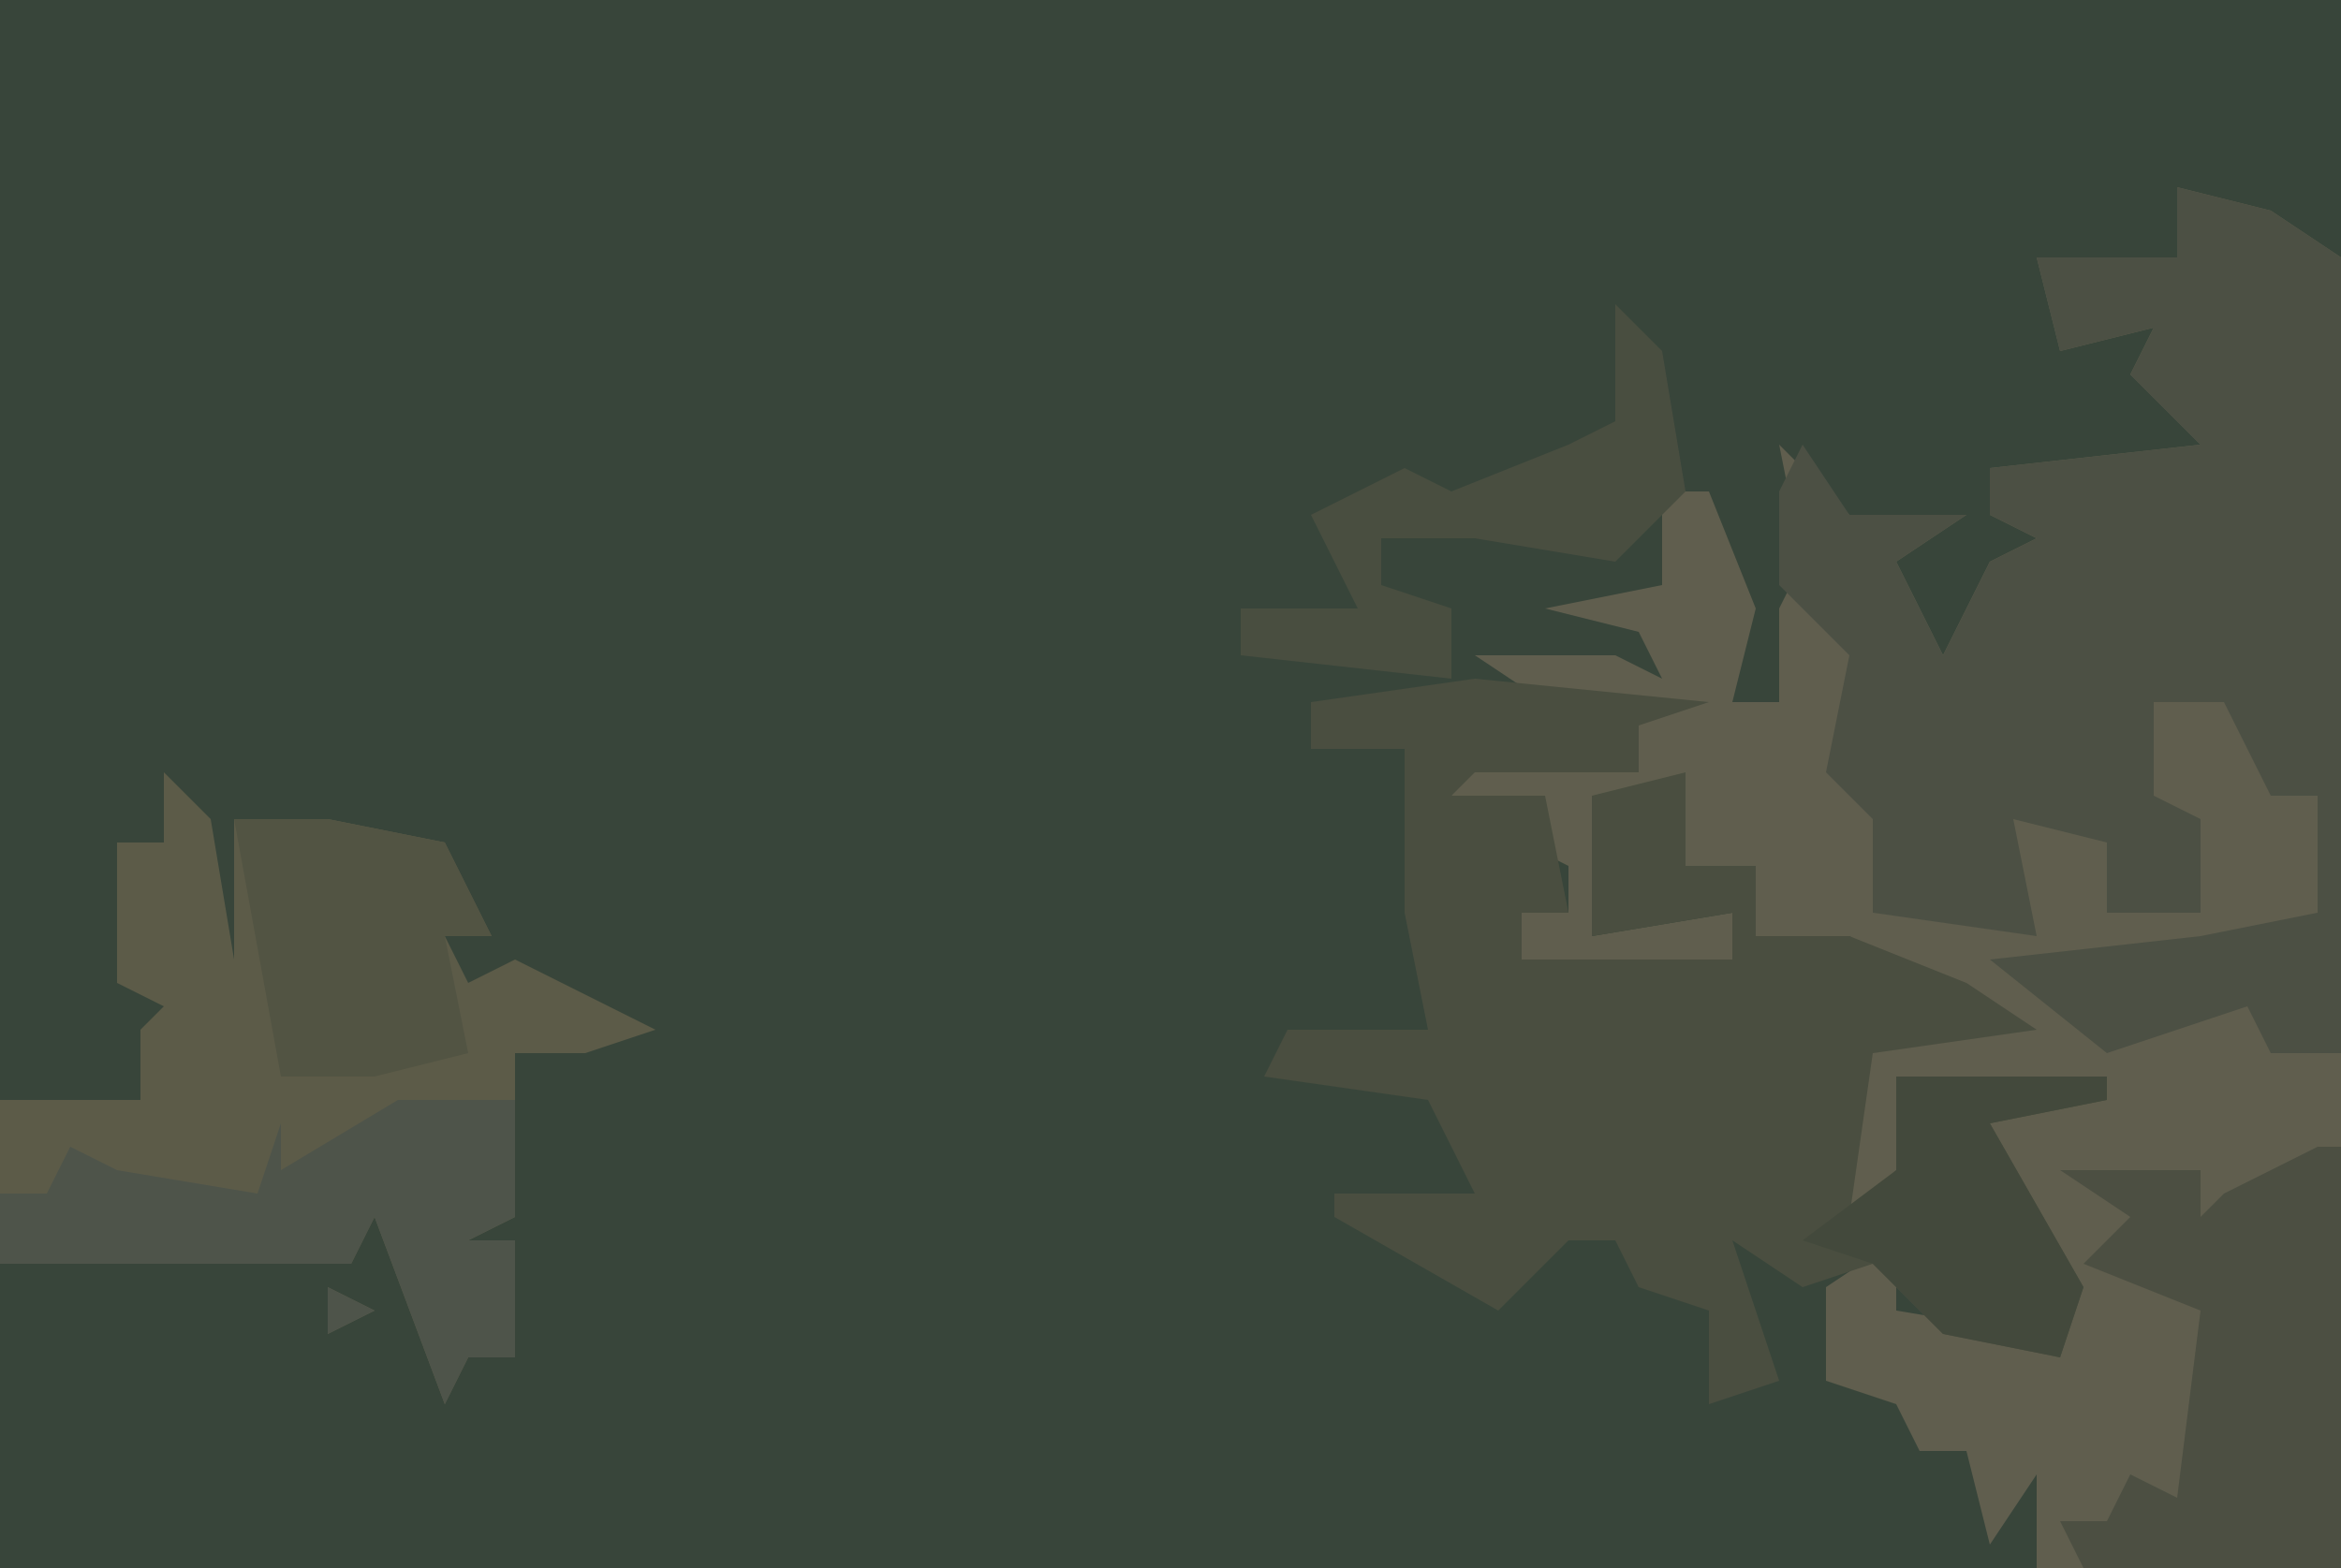 <?xml version="1.0" encoding="UTF-8"?>
<svg version="1.1" xmlns="http://www.w3.org/2000/svg" width="100" height="67">
<path d="M0,0 L100,0 L100,67 L0,67 Z " fill="#38453A" transform="translate(0,0)"/>
<path d="M0,0 L4,1 L7,3 L7,59 L-6,59 L-6,55 L-8,58 L-9,54 L-11,54 L-12,52 L-15,51 L-15,47 L-12,45 L-12,48 L-6,49 L-5,47 L-8,42 L-8,40 L-12,38 L-12,42 L-10,43 L-14,44 L-14,36 L-9,35 L-14,32 L-15,34 L-18,32 L-18,29 L-23,31 L-22,26 L-25,26 L-25,32 L-19,31 L-19,33 L-28,33 L-28,31 L-26,31 L-26,29 L-28,28 L-27,26 L-31,26 L-30,24 L-23,25 L-23,23 L-27,22 L-30,20 L-24,20 L-22,21 L-23,19 L-27,18 L-22,17 L-22,13 L-20,13 L-18,18 L-19,22 L-17,22 L-17,18 L-16,16 L-17,11 L-14,14 L-9,14 L-12,16 L-10,20 L-8,16 L-6,15 L-8,14 L-8,12 L1,11 L-2,8 L-1,6 L-5,7 L-6,3 L0,3 Z " fill="#605E4E" transform="translate(93,8)"/>
<path d="M0,0 L10,1 L7,2 L7,4 L0,4 L-1,5 L3,5 L4,10 L2,10 L2,12 L11,12 L11,10 L5,11 L5,5 L9,4 L9,8 L12,8 L12,11 L16,11 L21,13 L24,15 L17,16 L16,23 L18,21 L18,17 L27,17 L27,18 L22,19 L26,26 L25,29 L20,28 L17,25 L14,26 L11,24 L13,30 L10,31 L10,27 L7,26 L6,24 L4,24 L1,27 L-6,23 L-6,22 L0,22 L-2,18 L-9,17 L-8,15 L-2,15 L-3,10 L-3,9 L-3,3 L-7,3 L-7,1 Z " fill="#4A4E40" transform="translate(63,29)"/>
<path d="M0,0 L4,1 L7,3 L7,37 L4,37 L3,35 L-3,37 L-8,33 L1,32 L6,31 L6,26 L4,26 L2,22 L-1,22 L-1,26 L1,27 L1,31 L-3,31 L-3,28 L-7,27 L-6,32 L-13,31 L-13,27 L-15,25 L-14,20 L-17,17 L-17,13 L-16,11 L-14,14 L-9,14 L-12,16 L-10,20 L-8,16 L-6,15 L-8,14 L-8,12 L1,11 L-2,8 L-1,6 L-5,7 L-6,3 L0,3 Z " fill="#4C5044" transform="translate(93,8)"/>
<path d="M0,0 L2,2 L3,8 L3,2 L7,2 L12,3 L14,7 L12,7 L13,9 L15,8 L21,11 L18,12 L15,12 L15,19 L13,20 L15,20 L15,25 L13,25 L12,27 L9,19 L8,21 L-7,21 L-7,14 L-1,14 L-1,11 L0,10 L-2,9 L-2,3 L0,3 Z M9,21 Z M7,22 L9,23 L7,24 Z " fill="#5C5B48" transform="translate(7,33)"/>
<path d="M0,0 L1,0 L1,18 L-10,18 L-11,16 L-9,16 L-8,14 L-6,15 L-5,7 L-10,5 L-8,3 L-11,1 L-5,1 L-5,3 L-4,2 Z " fill="#4C4F42" transform="translate(99,49)"/>
<path d="M0,0 L5,0 L5,5 L3,6 L5,6 L5,11 L3,11 L2,13 L-1,5 L-2,7 L-17,7 L-17,4 L-15,4 L-14,2 L-12,3 L-6,4 L-5,1 L-5,3 Z M-1,7 Z M-3,8 L-1,9 L-3,10 Z " fill="#4E544A" transform="translate(17,47)"/>
<path d="M0,0 L4,0 L9,1 L11,5 L9,5 L10,10 L6,11 L3,11 L2,11 Z " fill="#525443" transform="translate(10,35)"/>
<path d="M0,0 L2,2 L3,8 L0,11 L-6,10 L-10,10 L-10,12 L-7,13 L-7,16 L-16,15 L-16,13 L-11,13 L-13,9 L-9,7 L-7,8 L-2,6 L0,5 Z " fill="#494E40" transform="translate(69,13)"/>
<path d="M0,0 L9,0 L9,1 L4,2 L8,9 L7,12 L2,11 L-1,8 L-4,7 L0,4 Z " fill="#43493C" transform="translate(81,46)"/>
</svg>

